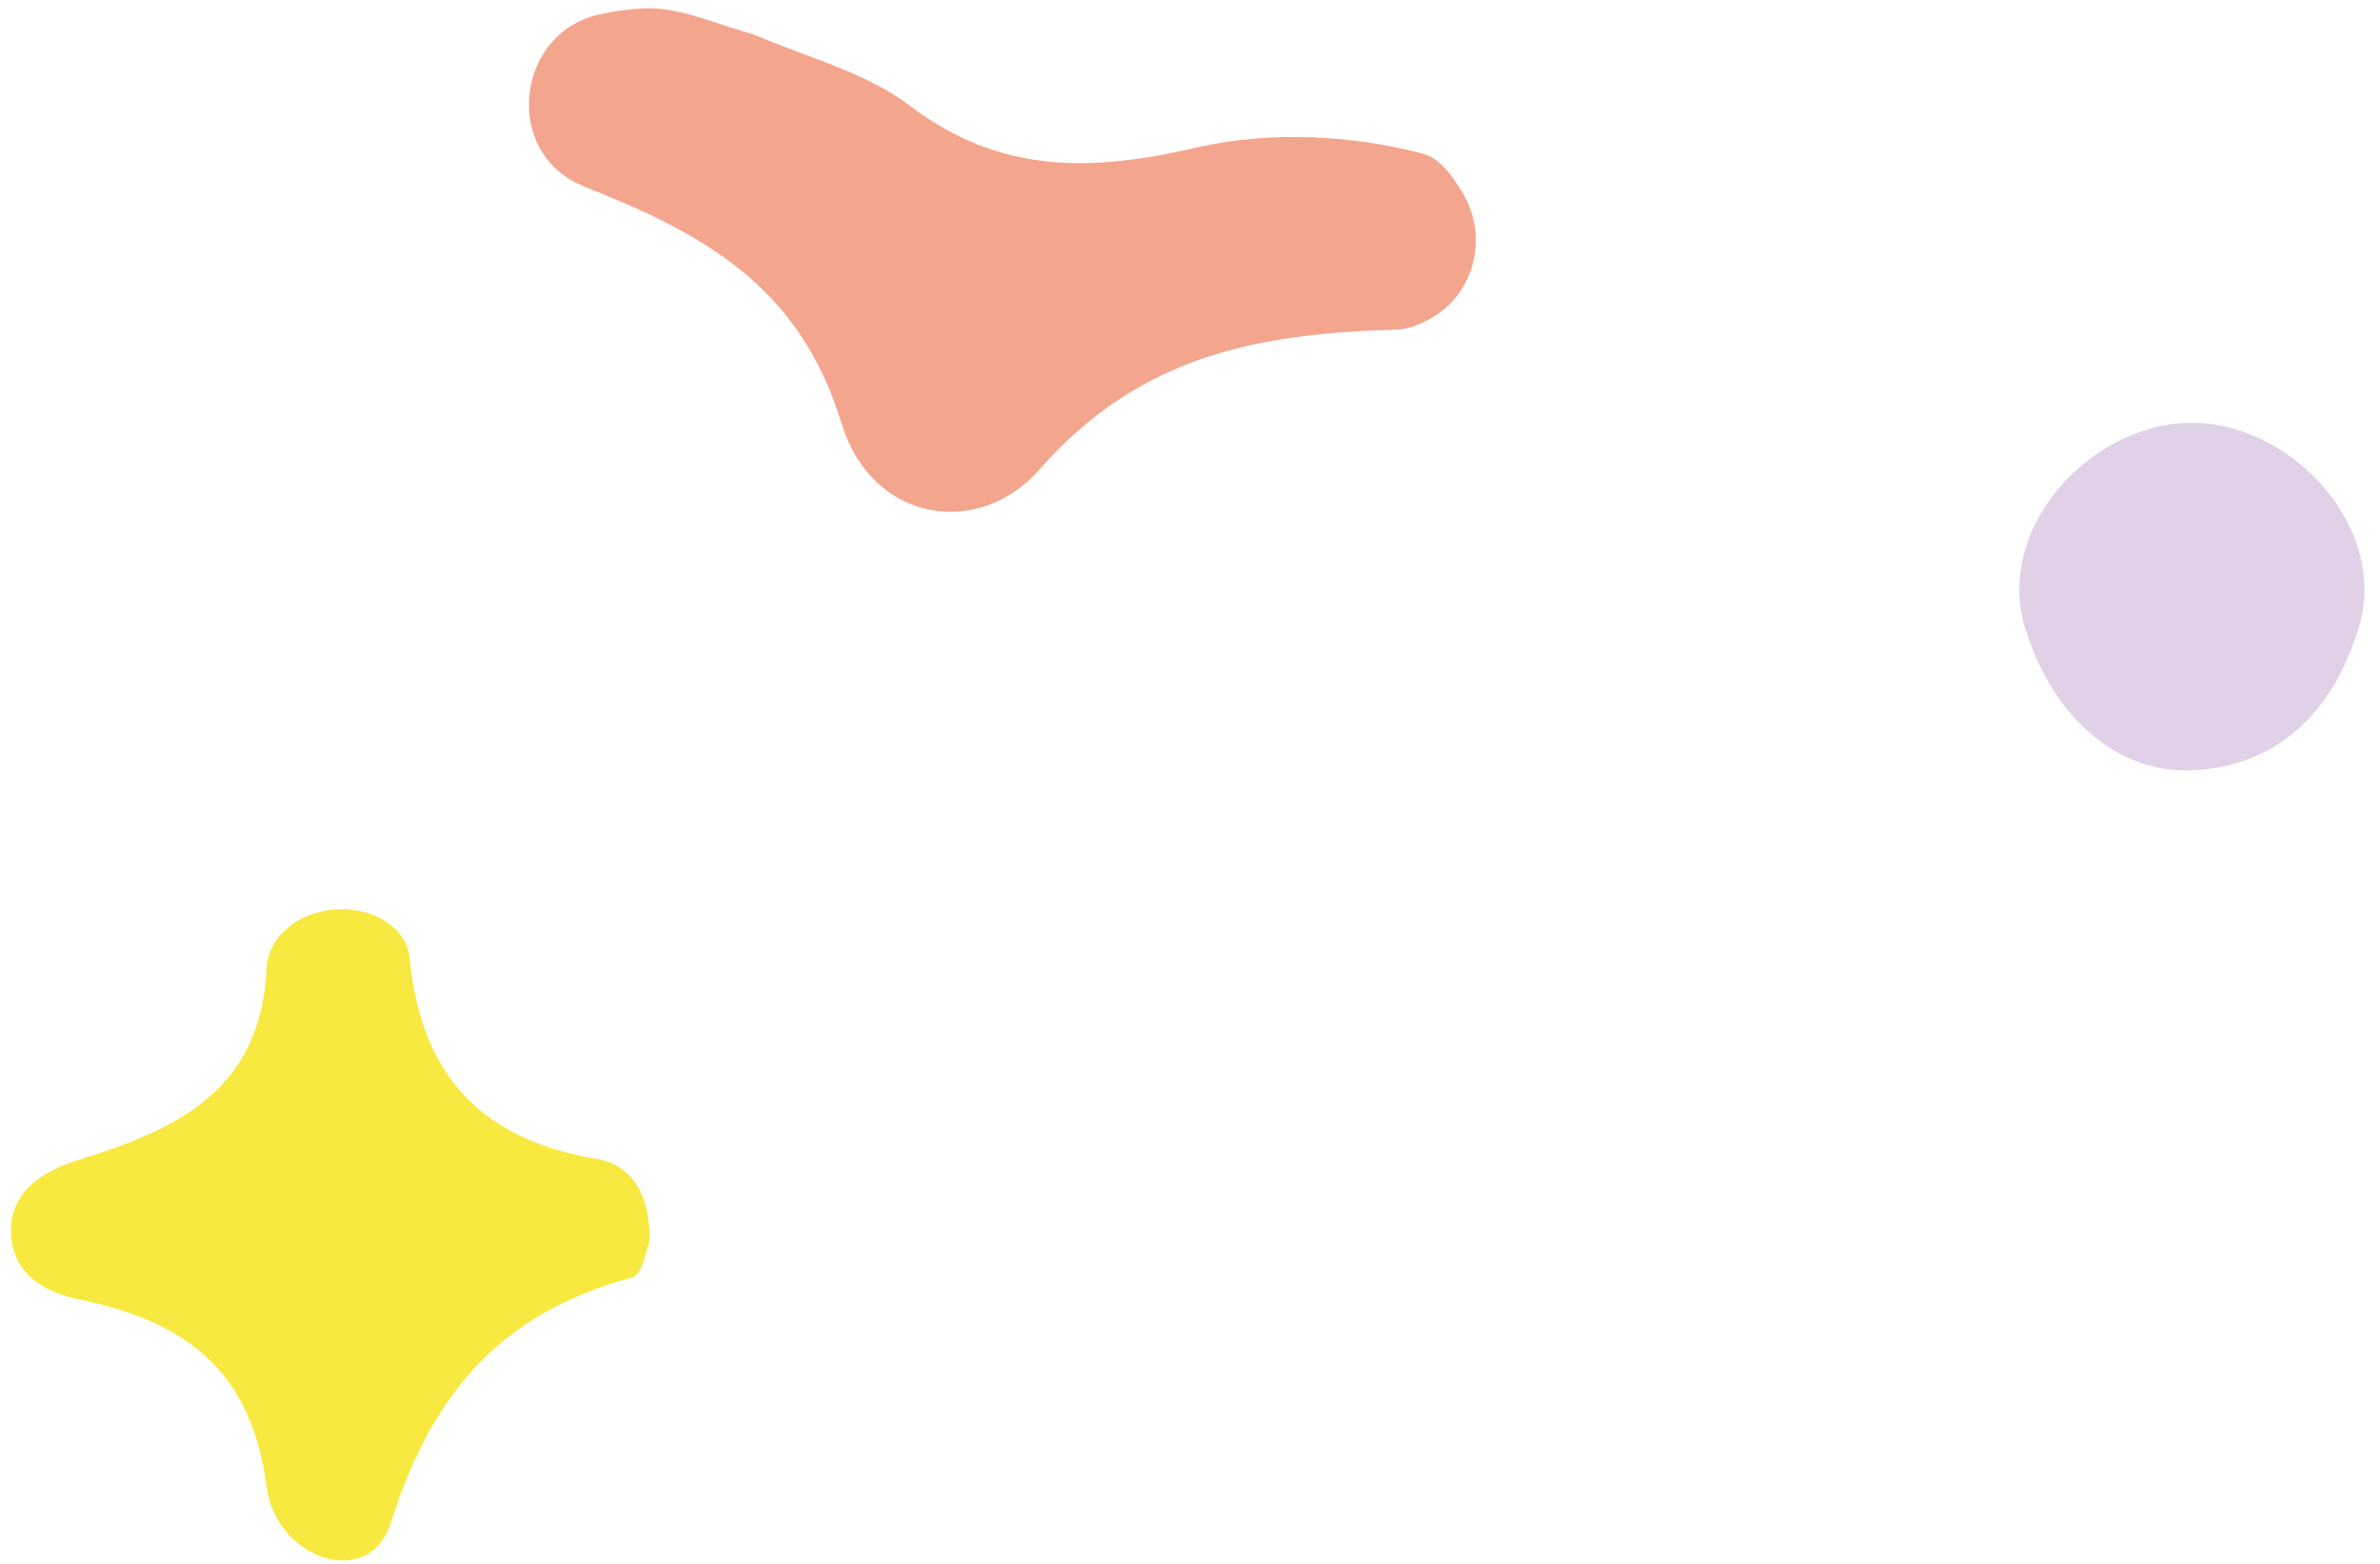 <?xml version="1.0" encoding="utf-8"?>
<!-- Generator: Adobe Illustrator 22.1.0, SVG Export Plug-In . SVG Version: 6.00 Build 0)  -->
<svg version="1.1" id="Calque_1" xmlns="http://www.w3.org/2000/svg" xmlns:xlink="http://www.w3.org/1999/xlink" x="0px" y="0px"
	 viewBox="0 0 291 191.2" style="enable-background:new 0 0 291 191.2;" xml:space="preserve">
<style type="text/css">
	.st0{fill:#E1D1E7;}
	.st1{fill:#F4A58D;}
	.st2{fill:#F7E940;}
</style>
<path class="st0" d="M248,78l0.5,1.3c3.1,8.1,10.1,15.3,19.5,14.9c9.5-0.4,16.2-6.1,19.5-14.9L288,78c4.9-12.8-7.5-26.3-20-26.3
	C255.4,51.7,243.1,65.2,248,78"/>
<path class="st1" d="M91.8,4.1l1.3,0.5c6.2,2.6,13,4.4,18.1,8.3c11.2,8.5,22.4,8.1,35.3,5.1c8.8-2,18.8-1.5,27.5,0.8
	c1.9,0.5,3.5,2.5,4.9,4.9c3.1,5.3,1.4,12.2-3.9,15.2c-1.4,0.8-2.9,1.4-4.3,1.4c-16.8,0.5-31.3,3.1-43.6,17.1
	c-7.4,8.5-20.5,6.5-24.2-5.6c-5.1-16.8-16.8-23.2-31.5-29l-0.2-0.1c-9.9-4.1-8.1-19,2.4-21c1.4-0.3,2.7-0.5,4.1-0.6
	C82.3,0.5,87.1,2.8,91.8,4.1"/>
<path class="st2" d="M79.4,151.9c-0.4,1-0.9,4-2.1,4.3c-15.8,4.3-24.4,13.8-29.5,30c-2.7,8.4-14.1,4.4-15.2-4.4
	c-1.9-14.5-10.2-20.3-22.9-22.9c-4-0.8-7.8-2.9-8.3-7.4c-0.6-5.7,3.8-8.3,8.3-9.7c11.9-3.7,22.2-8.4,22.9-23.4
	c0.2-3.9,3.9-6.9,8.4-7.2c4.5-0.3,8.7,2.1,9.1,6c1.4,14.6,9,22.3,23.3,24.6C77.5,142.7,79.6,146.5,79.4,151.9"/>
</svg>

